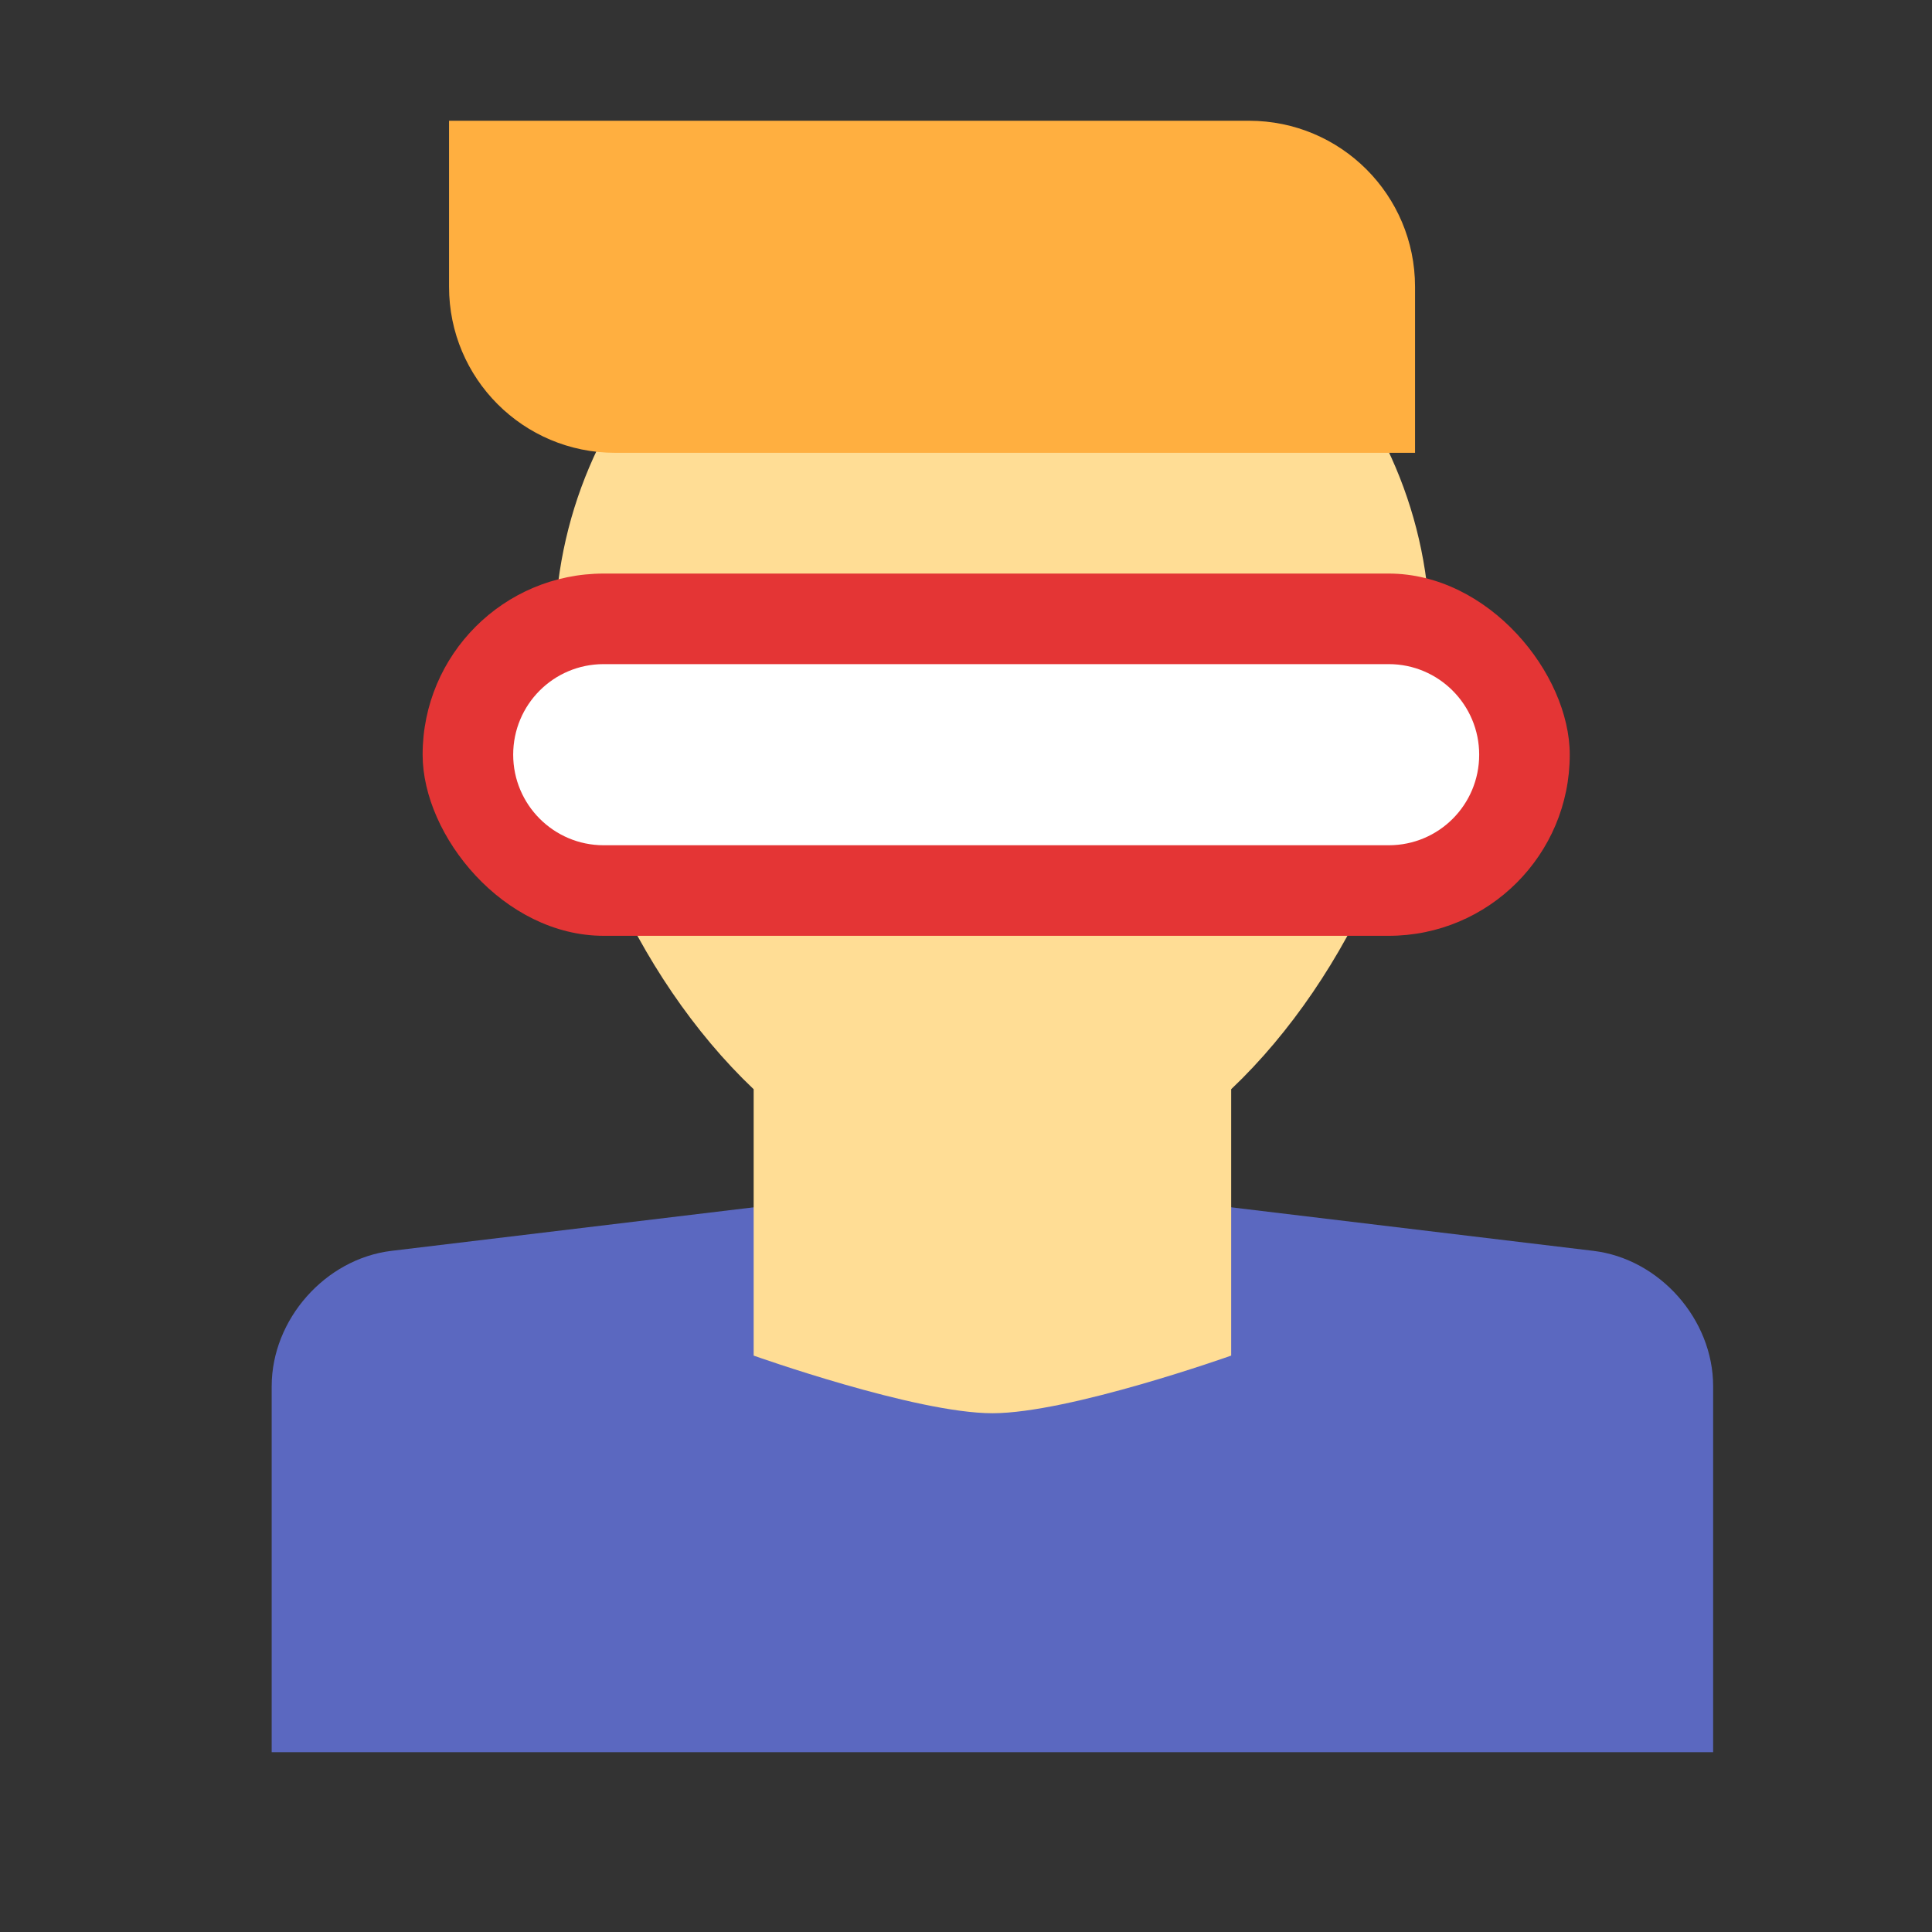 <svg xmlns="http://www.w3.org/2000/svg" width="64" height="64" viewBox="0 0 64 64">
  <rect x="0" y="0" width="64" height="64" fill="#333333" stroke="none"/>
  <g fill="none" fill-rule="evenodd">
    <path fill="#5B68C0" d="M9,45.921 C9,43.707 10.775,41.699 12.969,41.436 L32.875,39.043 L52.781,41.436 C54.973,41.699 56.75,43.701 56.75,45.921 L56.75,58.043 L9,58.043 L9,45.921 Z"/>
    <path fill="#FFDD95" d="M24.966,36.082 C20.998,32.317 18.375,26.223 18.375,21.133 C18.375,13.125 24.867,6.633 32.875,6.633 C40.883,6.633 47.375,13.125 47.375,21.133 C47.375,26.223 44.752,32.317 40.784,36.082 L40.784,44.906 C40.784,44.906 35.422,46.815 32.875,46.815 C30.328,46.815 24.966,44.906 24.966,44.906 L24.966,36.082 Z"/>
    <rect width="38" height="12" x="14" y="19" fill="#E43535" rx="6"/>
    <path fill="#FFF" d="M17,25 C17,23.343 18.334,22 19.996,22 L46.004,22 C47.659,22 49,23.347 49,25 L49,25 C49,26.657 47.666,28 46.004,28 L19.996,28 C18.341,28 17,26.653 17,25 L17,25 Z"/>
    <path fill="#FFAF40" d="M14.875,9.5 C14.875,6.462 17.333,4 20.376,4 L46.875,4 L46.875,9.5 C46.875,12.538 44.417,15 41.374,15 L14.875,15 L14.875,9.5 Z" transform="matrix(-1 0 0 1 61.75 0)"/>
  </g>
</svg>
